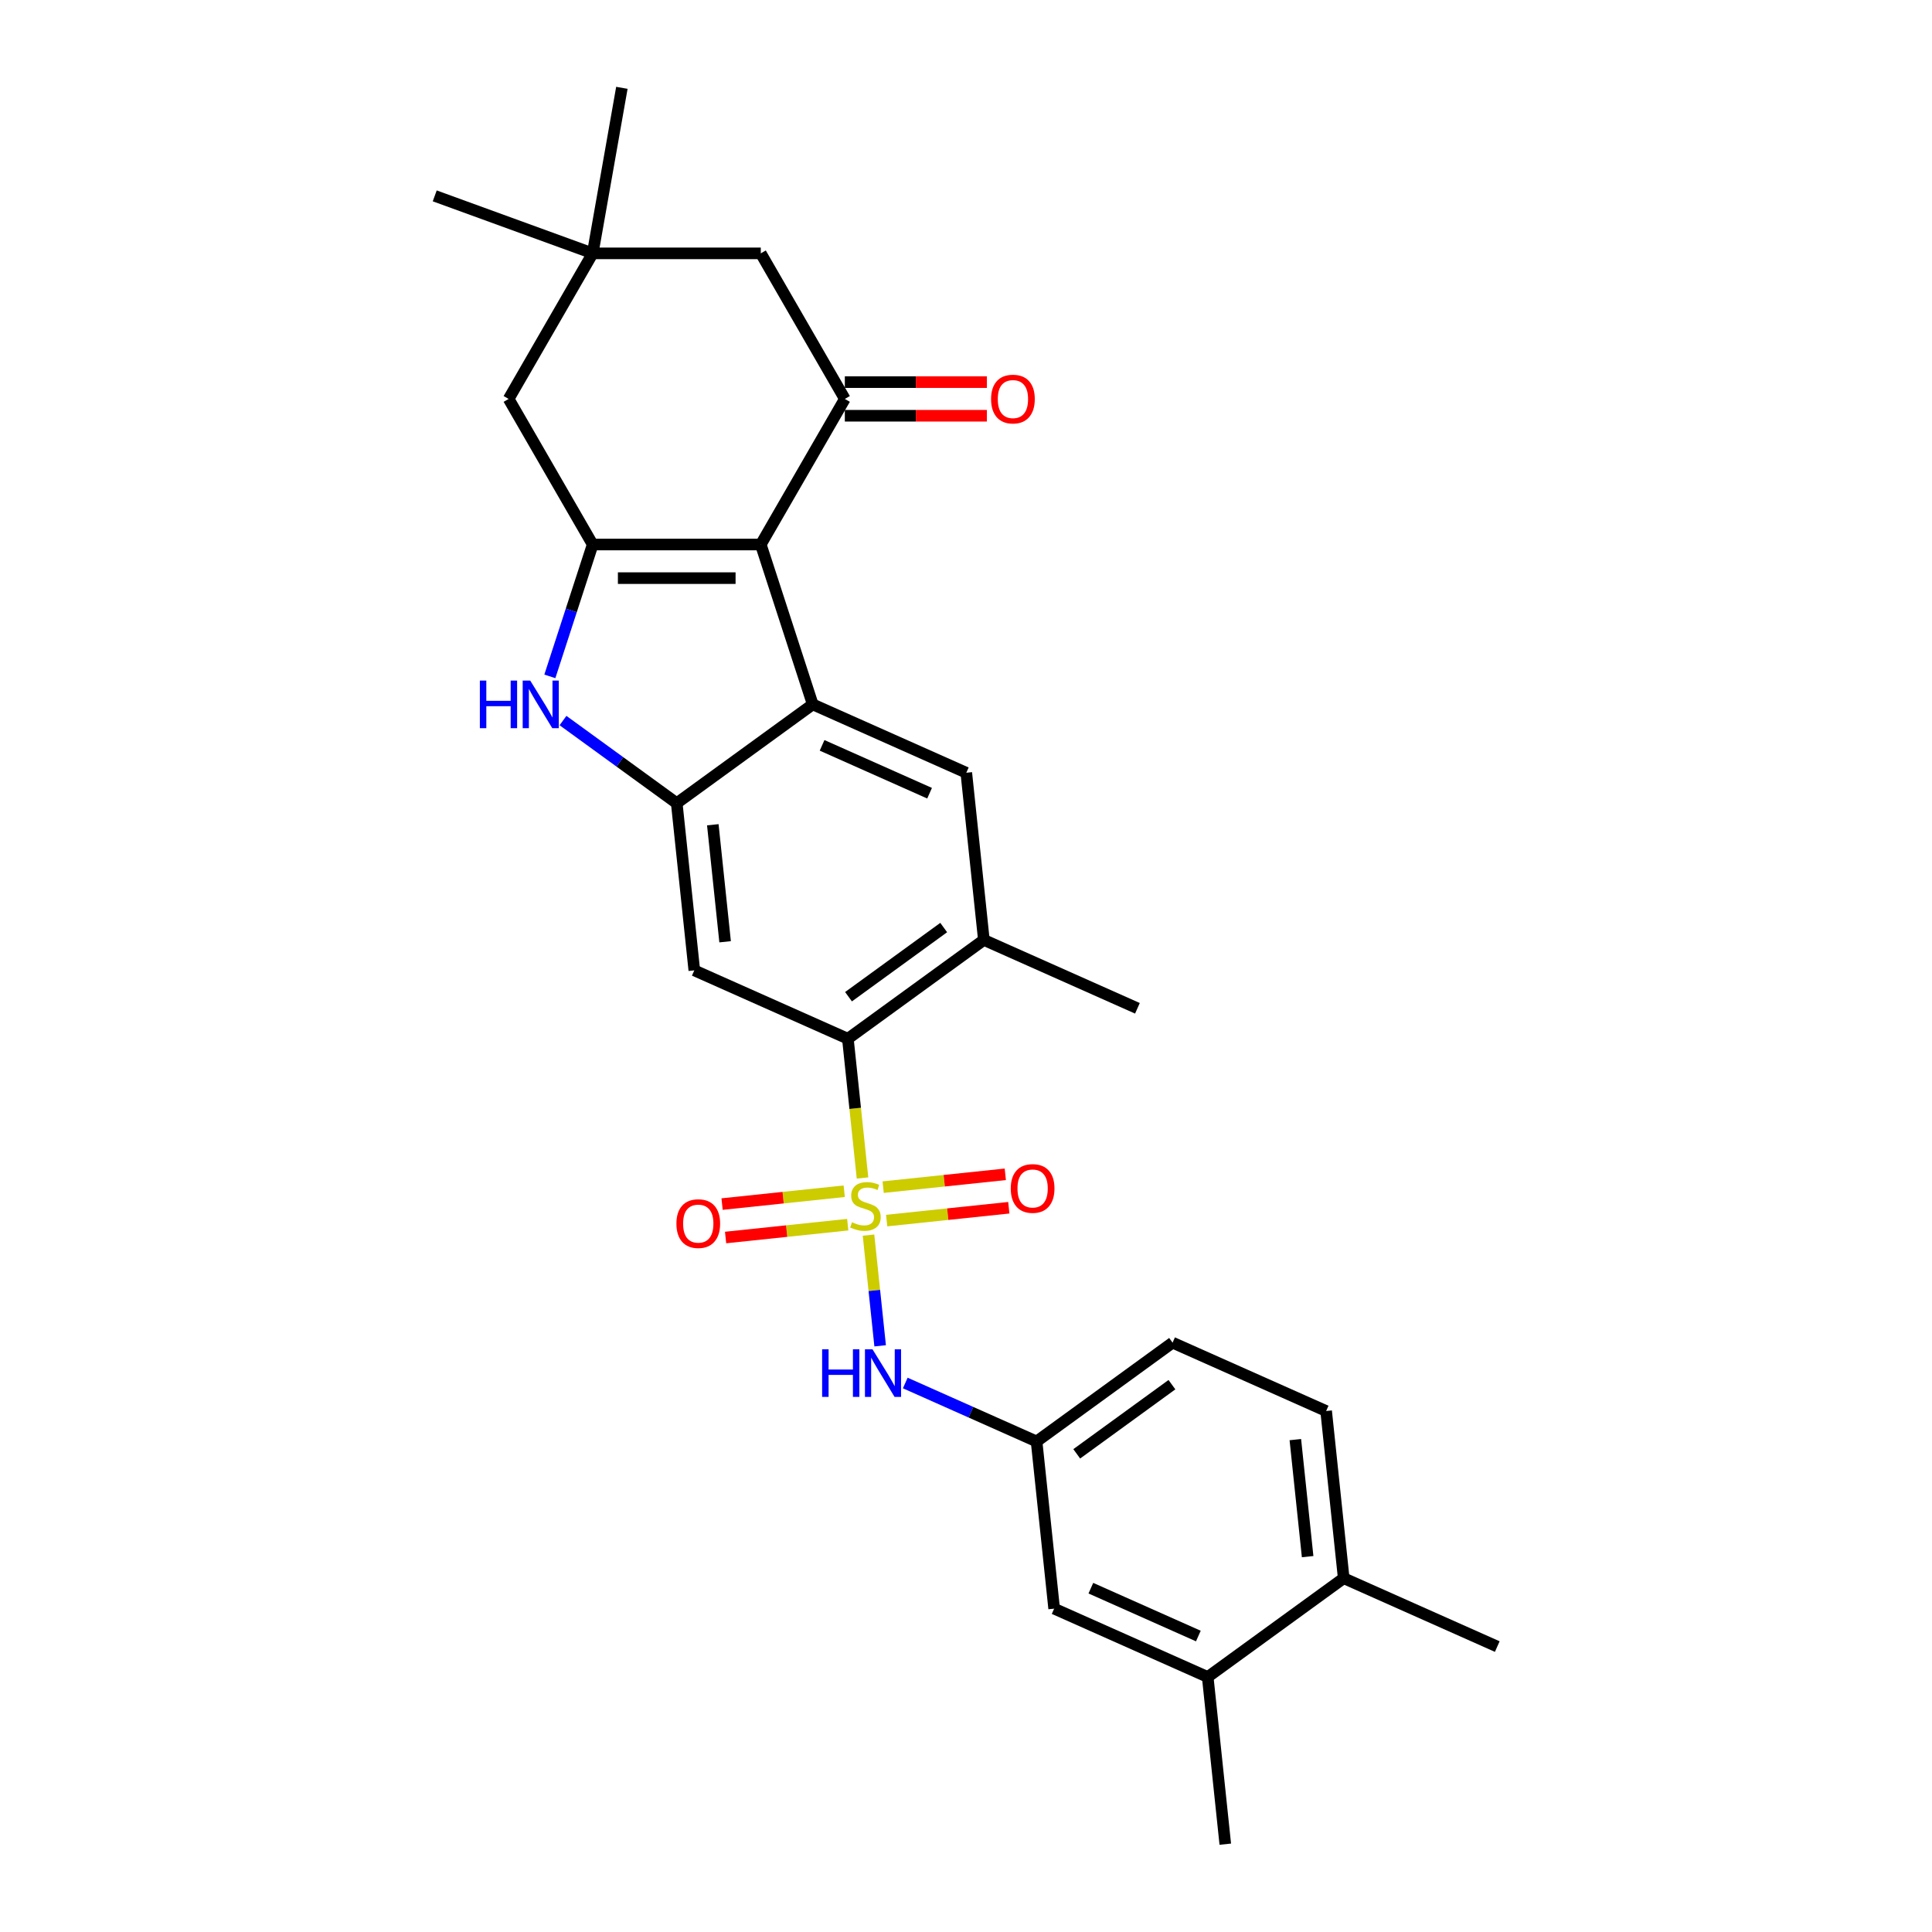 <?xml version='1.0' encoding='iso-8859-1'?>
<svg version='1.1' baseProfile='full'
              xmlns='http://www.w3.org/2000/svg'
                      xmlns:rdkit='http://www.rdkit.org/xml'
                      xmlns:xlink='http://www.w3.org/1999/xlink'
                  xml:space='preserve'
width='1000px' height='1000px' viewBox='0 0 1000 1000'>
<!-- END OF HEADER -->
<rect style='opacity:1.0;fill:#FFFFFF;stroke:none' width='1000' height='1000' x='0' y='0'> </rect>
<path class='bond-5' d='M 446.432,609.717 L 442.645,573.682' style='fill:none;fill-rule:evenodd;stroke:#CCCC00;stroke-width:6px;stroke-linecap:butt;stroke-linejoin:miter;stroke-opacity:1' />
<path class='bond-5' d='M 442.645,573.682 L 438.857,537.648' style='fill:none;fill-rule:evenodd;stroke:#000000;stroke-width:6px;stroke-linecap:butt;stroke-linejoin:miter;stroke-opacity:1' />
<path class='bond-8' d='M 449.541,639.299 L 452.552,667.946' style='fill:none;fill-rule:evenodd;stroke:#CCCC00;stroke-width:6px;stroke-linecap:butt;stroke-linejoin:miter;stroke-opacity:1' />
<path class='bond-8' d='M 452.552,667.946 L 455.563,696.593' style='fill:none;fill-rule:evenodd;stroke:#0000FF;stroke-width:6px;stroke-linecap:butt;stroke-linejoin:miter;stroke-opacity:1' />
<path class='bond-11' d='M 436.967,616.584 L 405.356,619.906' style='fill:none;fill-rule:evenodd;stroke:#CCCC00;stroke-width:6px;stroke-linecap:butt;stroke-linejoin:miter;stroke-opacity:1' />
<path class='bond-11' d='M 405.356,619.906 L 373.745,623.229' style='fill:none;fill-rule:evenodd;stroke:#FF0000;stroke-width:6px;stroke-linecap:butt;stroke-linejoin:miter;stroke-opacity:1' />
<path class='bond-11' d='M 438.786,633.89 L 407.175,637.212' style='fill:none;fill-rule:evenodd;stroke:#CCCC00;stroke-width:6px;stroke-linecap:butt;stroke-linejoin:miter;stroke-opacity:1' />
<path class='bond-11' d='M 407.175,637.212 L 375.564,640.535' style='fill:none;fill-rule:evenodd;stroke:#FF0000;stroke-width:6px;stroke-linecap:butt;stroke-linejoin:miter;stroke-opacity:1' />
<path class='bond-12' d='M 458.937,631.772 L 490.548,628.449' style='fill:none;fill-rule:evenodd;stroke:#CCCC00;stroke-width:6px;stroke-linecap:butt;stroke-linejoin:miter;stroke-opacity:1' />
<path class='bond-12' d='M 490.548,628.449 L 522.159,625.127' style='fill:none;fill-rule:evenodd;stroke:#FF0000;stroke-width:6px;stroke-linecap:butt;stroke-linejoin:miter;stroke-opacity:1' />
<path class='bond-12' d='M 457.118,614.466 L 488.729,611.143' style='fill:none;fill-rule:evenodd;stroke:#CCCC00;stroke-width:6px;stroke-linecap:butt;stroke-linejoin:miter;stroke-opacity:1' />
<path class='bond-12' d='M 488.729,611.143 L 520.34,607.821' style='fill:none;fill-rule:evenodd;stroke:#FF0000;stroke-width:6px;stroke-linecap:butt;stroke-linejoin:miter;stroke-opacity:1' />
<path class='bond-0' d='M 393.781,281.839 L 420.668,364.588' style='fill:none;fill-rule:evenodd;stroke:#000000;stroke-width:6px;stroke-linecap:butt;stroke-linejoin:miter;stroke-opacity:1' />
<path class='bond-6' d='M 393.781,281.839 L 437.285,206.489' style='fill:none;fill-rule:evenodd;stroke:#000000;stroke-width:6px;stroke-linecap:butt;stroke-linejoin:miter;stroke-opacity:1' />
<path class='bond-30' d='M 393.781,281.839 L 306.775,281.839' style='fill:none;fill-rule:evenodd;stroke:#000000;stroke-width:6px;stroke-linecap:butt;stroke-linejoin:miter;stroke-opacity:1' />
<path class='bond-30' d='M 380.73,299.241 L 319.826,299.241' style='fill:none;fill-rule:evenodd;stroke:#000000;stroke-width:6px;stroke-linecap:butt;stroke-linejoin:miter;stroke-opacity:1' />
<path class='bond-1' d='M 306.775,281.839 L 295.686,315.966' style='fill:none;fill-rule:evenodd;stroke:#000000;stroke-width:6px;stroke-linecap:butt;stroke-linejoin:miter;stroke-opacity:1' />
<path class='bond-1' d='M 295.686,315.966 L 284.598,350.092' style='fill:none;fill-rule:evenodd;stroke:#0000FF;stroke-width:6px;stroke-linecap:butt;stroke-linejoin:miter;stroke-opacity:1' />
<path class='bond-13' d='M 306.775,281.839 L 263.271,206.489' style='fill:none;fill-rule:evenodd;stroke:#000000;stroke-width:6px;stroke-linecap:butt;stroke-linejoin:miter;stroke-opacity:1' />
<path class='bond-2' d='M 420.668,364.588 L 500.152,399.976' style='fill:none;fill-rule:evenodd;stroke:#000000;stroke-width:6px;stroke-linecap:butt;stroke-linejoin:miter;stroke-opacity:1' />
<path class='bond-2' d='M 425.513,385.793 L 481.152,410.565' style='fill:none;fill-rule:evenodd;stroke:#000000;stroke-width:6px;stroke-linecap:butt;stroke-linejoin:miter;stroke-opacity:1' />
<path class='bond-28' d='M 420.668,364.588 L 350.278,415.729' style='fill:none;fill-rule:evenodd;stroke:#000000;stroke-width:6px;stroke-linecap:butt;stroke-linejoin:miter;stroke-opacity:1' />
<path class='bond-3' d='M 350.278,415.729 L 359.373,502.259' style='fill:none;fill-rule:evenodd;stroke:#000000;stroke-width:6px;stroke-linecap:butt;stroke-linejoin:miter;stroke-opacity:1' />
<path class='bond-3' d='M 368.948,426.889 L 375.315,487.46' style='fill:none;fill-rule:evenodd;stroke:#000000;stroke-width:6px;stroke-linecap:butt;stroke-linejoin:miter;stroke-opacity:1' />
<path class='bond-4' d='M 350.278,415.729 L 320.843,394.343' style='fill:none;fill-rule:evenodd;stroke:#000000;stroke-width:6px;stroke-linecap:butt;stroke-linejoin:miter;stroke-opacity:1' />
<path class='bond-4' d='M 320.843,394.343 L 291.408,372.957' style='fill:none;fill-rule:evenodd;stroke:#0000FF;stroke-width:6px;stroke-linecap:butt;stroke-linejoin:miter;stroke-opacity:1' />
<path class='bond-7' d='M 438.857,537.648 L 359.373,502.259' style='fill:none;fill-rule:evenodd;stroke:#000000;stroke-width:6px;stroke-linecap:butt;stroke-linejoin:miter;stroke-opacity:1' />
<path class='bond-10' d='M 438.857,537.648 L 509.247,486.506' style='fill:none;fill-rule:evenodd;stroke:#000000;stroke-width:6px;stroke-linecap:butt;stroke-linejoin:miter;stroke-opacity:1' />
<path class='bond-10' d='M 439.188,515.899 L 488.46,480.1' style='fill:none;fill-rule:evenodd;stroke:#000000;stroke-width:6px;stroke-linecap:butt;stroke-linejoin:miter;stroke-opacity:1' />
<path class='bond-15' d='M 437.285,206.489 L 393.781,131.139' style='fill:none;fill-rule:evenodd;stroke:#000000;stroke-width:6px;stroke-linecap:butt;stroke-linejoin:miter;stroke-opacity:1' />
<path class='bond-18' d='M 437.285,215.19 L 474.045,215.19' style='fill:none;fill-rule:evenodd;stroke:#000000;stroke-width:6px;stroke-linecap:butt;stroke-linejoin:miter;stroke-opacity:1' />
<path class='bond-18' d='M 474.045,215.19 L 510.805,215.19' style='fill:none;fill-rule:evenodd;stroke:#FF0000;stroke-width:6px;stroke-linecap:butt;stroke-linejoin:miter;stroke-opacity:1' />
<path class='bond-18' d='M 437.285,197.789 L 474.045,197.789' style='fill:none;fill-rule:evenodd;stroke:#000000;stroke-width:6px;stroke-linecap:butt;stroke-linejoin:miter;stroke-opacity:1' />
<path class='bond-18' d='M 474.045,197.789 L 510.805,197.789' style='fill:none;fill-rule:evenodd;stroke:#FF0000;stroke-width:6px;stroke-linecap:butt;stroke-linejoin:miter;stroke-opacity:1' />
<path class='bond-17' d='M 468.566,715.837 L 502.549,730.967' style='fill:none;fill-rule:evenodd;stroke:#0000FF;stroke-width:6px;stroke-linecap:butt;stroke-linejoin:miter;stroke-opacity:1' />
<path class='bond-17' d='M 502.549,730.967 L 536.531,746.097' style='fill:none;fill-rule:evenodd;stroke:#000000;stroke-width:6px;stroke-linecap:butt;stroke-linejoin:miter;stroke-opacity:1' />
<path class='bond-9' d='M 500.152,399.976 L 509.247,486.506' style='fill:none;fill-rule:evenodd;stroke:#000000;stroke-width:6px;stroke-linecap:butt;stroke-linejoin:miter;stroke-opacity:1' />
<path class='bond-23' d='M 509.247,486.506 L 588.732,521.895' style='fill:none;fill-rule:evenodd;stroke:#000000;stroke-width:6px;stroke-linecap:butt;stroke-linejoin:miter;stroke-opacity:1' />
<path class='bond-14' d='M 263.271,206.489 L 306.775,131.139' style='fill:none;fill-rule:evenodd;stroke:#000000;stroke-width:6px;stroke-linecap:butt;stroke-linejoin:miter;stroke-opacity:1' />
<path class='bond-24' d='M 306.775,131.139 L 225.015,101.381' style='fill:none;fill-rule:evenodd;stroke:#000000;stroke-width:6px;stroke-linecap:butt;stroke-linejoin:miter;stroke-opacity:1' />
<path class='bond-25' d='M 306.775,131.139 L 321.883,45.455' style='fill:none;fill-rule:evenodd;stroke:#000000;stroke-width:6px;stroke-linecap:butt;stroke-linejoin:miter;stroke-opacity:1' />
<path class='bond-31' d='M 306.775,131.139 L 393.781,131.139' style='fill:none;fill-rule:evenodd;stroke:#000000;stroke-width:6px;stroke-linecap:butt;stroke-linejoin:miter;stroke-opacity:1' />
<path class='bond-16' d='M 625.11,868.015 L 545.626,832.627' style='fill:none;fill-rule:evenodd;stroke:#000000;stroke-width:6px;stroke-linecap:butt;stroke-linejoin:miter;stroke-opacity:1' />
<path class='bond-16' d='M 620.265,846.81 L 564.626,822.038' style='fill:none;fill-rule:evenodd;stroke:#000000;stroke-width:6px;stroke-linecap:butt;stroke-linejoin:miter;stroke-opacity:1' />
<path class='bond-26' d='M 625.11,868.015 L 634.205,954.545' style='fill:none;fill-rule:evenodd;stroke:#000000;stroke-width:6px;stroke-linecap:butt;stroke-linejoin:miter;stroke-opacity:1' />
<path class='bond-29' d='M 625.11,868.015 L 695.5,816.874' style='fill:none;fill-rule:evenodd;stroke:#000000;stroke-width:6px;stroke-linecap:butt;stroke-linejoin:miter;stroke-opacity:1' />
<path class='bond-19' d='M 536.531,746.097 L 545.626,832.627' style='fill:none;fill-rule:evenodd;stroke:#000000;stroke-width:6px;stroke-linecap:butt;stroke-linejoin:miter;stroke-opacity:1' />
<path class='bond-22' d='M 536.531,746.097 L 606.921,694.955' style='fill:none;fill-rule:evenodd;stroke:#000000;stroke-width:6px;stroke-linecap:butt;stroke-linejoin:miter;stroke-opacity:1' />
<path class='bond-22' d='M 557.318,752.503 L 606.591,716.704' style='fill:none;fill-rule:evenodd;stroke:#000000;stroke-width:6px;stroke-linecap:butt;stroke-linejoin:miter;stroke-opacity:1' />
<path class='bond-20' d='M 695.5,816.874 L 686.406,730.344' style='fill:none;fill-rule:evenodd;stroke:#000000;stroke-width:6px;stroke-linecap:butt;stroke-linejoin:miter;stroke-opacity:1' />
<path class='bond-20' d='M 676.83,805.714 L 670.464,745.143' style='fill:none;fill-rule:evenodd;stroke:#000000;stroke-width:6px;stroke-linecap:butt;stroke-linejoin:miter;stroke-opacity:1' />
<path class='bond-27' d='M 695.5,816.874 L 774.985,852.263' style='fill:none;fill-rule:evenodd;stroke:#000000;stroke-width:6px;stroke-linecap:butt;stroke-linejoin:miter;stroke-opacity:1' />
<path class='bond-21' d='M 686.406,730.344 L 606.921,694.955' style='fill:none;fill-rule:evenodd;stroke:#000000;stroke-width:6px;stroke-linecap:butt;stroke-linejoin:miter;stroke-opacity:1' />
<path  class='atom-0' d='M 440.991 632.635
Q 441.27 632.739, 442.418 633.226
Q 443.567 633.714, 444.82 634.027
Q 446.107 634.305, 447.36 634.305
Q 449.692 634.305, 451.049 633.192
Q 452.407 632.043, 452.407 630.059
Q 452.407 628.702, 451.711 627.867
Q 451.049 627.032, 450.005 626.579
Q 448.961 626.127, 447.221 625.605
Q 445.029 624.943, 443.706 624.317
Q 442.418 623.691, 441.479 622.368
Q 440.574 621.045, 440.574 618.818
Q 440.574 615.721, 442.662 613.807
Q 444.785 611.892, 448.961 611.892
Q 451.815 611.892, 455.052 613.25
L 454.251 615.93
Q 451.293 614.711, 449.066 614.711
Q 446.664 614.711, 445.342 615.721
Q 444.019 616.695, 444.054 618.4
Q 444.054 619.723, 444.715 620.523
Q 445.411 621.324, 446.386 621.776
Q 447.395 622.229, 449.066 622.751
Q 451.293 623.447, 452.616 624.143
Q 453.938 624.839, 454.878 626.266
Q 455.852 627.658, 455.852 630.059
Q 455.852 633.47, 453.555 635.315
Q 451.293 637.124, 447.5 637.124
Q 445.307 637.124, 443.636 636.637
Q 442.001 636.185, 440.052 635.384
L 440.991 632.635
' fill='#CCCC00'/>
<path  class='atom-5' d='M 248.374 352.267
L 251.715 352.267
L 251.715 362.743
L 264.314 362.743
L 264.314 352.267
L 267.655 352.267
L 267.655 376.908
L 264.314 376.908
L 264.314 365.527
L 251.715 365.527
L 251.715 376.908
L 248.374 376.908
L 248.374 352.267
' fill='#0000FF'/>
<path  class='atom-5' d='M 274.442 352.267
L 282.516 365.318
Q 283.316 366.606, 284.604 368.938
Q 285.892 371.27, 285.961 371.409
L 285.961 352.267
L 289.233 352.267
L 289.233 376.908
L 285.857 376.908
L 277.191 362.639
Q 276.182 360.968, 275.103 359.054
Q 274.059 357.14, 273.746 356.548
L 273.746 376.908
L 270.544 376.908
L 270.544 352.267
L 274.442 352.267
' fill='#0000FF'/>
<path  class='atom-9' d='M 425.533 698.388
L 428.874 698.388
L 428.874 708.863
L 441.472 708.863
L 441.472 698.388
L 444.813 698.388
L 444.813 723.028
L 441.472 723.028
L 441.472 711.647
L 428.874 711.647
L 428.874 723.028
L 425.533 723.028
L 425.533 698.388
' fill='#0000FF'/>
<path  class='atom-9' d='M 451.6 698.388
L 459.674 711.439
Q 460.475 712.726, 461.762 715.058
Q 463.05 717.39, 463.12 717.529
L 463.12 698.388
L 466.391 698.388
L 466.391 723.028
L 463.015 723.028
L 454.349 708.759
Q 453.34 707.088, 452.261 705.174
Q 451.217 703.26, 450.904 702.668
L 450.904 723.028
L 447.702 723.028
L 447.702 698.388
L 451.6 698.388
' fill='#0000FF'/>
<path  class='atom-12' d='M 350.111 633.342
Q 350.111 627.426, 353.034 624.119
Q 355.958 620.813, 361.422 620.813
Q 366.886 620.813, 369.809 624.119
Q 372.733 627.426, 372.733 633.342
Q 372.733 639.328, 369.775 642.739
Q 366.816 646.115, 361.422 646.115
Q 355.993 646.115, 353.034 642.739
Q 350.111 639.363, 350.111 633.342
M 361.422 643.33
Q 365.181 643.33, 367.199 640.825
Q 369.253 638.284, 369.253 633.342
Q 369.253 628.504, 367.199 626.068
Q 365.181 623.597, 361.422 623.597
Q 357.663 623.597, 355.61 626.033
Q 353.591 628.47, 353.591 633.342
Q 353.591 638.319, 355.61 640.825
Q 357.663 643.33, 361.422 643.33
' fill='#FF0000'/>
<path  class='atom-13' d='M 523.171 615.153
Q 523.171 609.236, 526.095 605.93
Q 529.018 602.624, 534.482 602.624
Q 539.946 602.624, 542.869 605.93
Q 545.793 609.236, 545.793 615.153
Q 545.793 621.139, 542.835 624.549
Q 539.876 627.925, 534.482 627.925
Q 529.053 627.925, 526.095 624.549
Q 523.171 621.174, 523.171 615.153
M 534.482 625.141
Q 538.241 625.141, 540.259 622.635
Q 542.313 620.095, 542.313 615.153
Q 542.313 610.315, 540.259 607.879
Q 538.241 605.408, 534.482 605.408
Q 530.723 605.408, 528.67 607.844
Q 526.651 610.28, 526.651 615.153
Q 526.651 620.129, 528.67 622.635
Q 530.723 625.141, 534.482 625.141
' fill='#FF0000'/>
<path  class='atom-19' d='M 512.981 206.559
Q 512.981 200.643, 515.904 197.336
Q 518.827 194.03, 524.291 194.03
Q 529.755 194.03, 532.679 197.336
Q 535.602 200.643, 535.602 206.559
Q 535.602 212.545, 532.644 215.956
Q 529.686 219.332, 524.291 219.332
Q 518.862 219.332, 515.904 215.956
Q 512.981 212.58, 512.981 206.559
M 524.291 216.547
Q 528.05 216.547, 530.069 214.042
Q 532.122 211.501, 532.122 206.559
Q 532.122 201.721, 530.069 199.285
Q 528.05 196.814, 524.291 196.814
Q 520.533 196.814, 518.479 199.25
Q 516.461 201.687, 516.461 206.559
Q 516.461 211.536, 518.479 214.042
Q 520.533 216.547, 524.291 216.547
' fill='#FF0000'/>
</svg>

